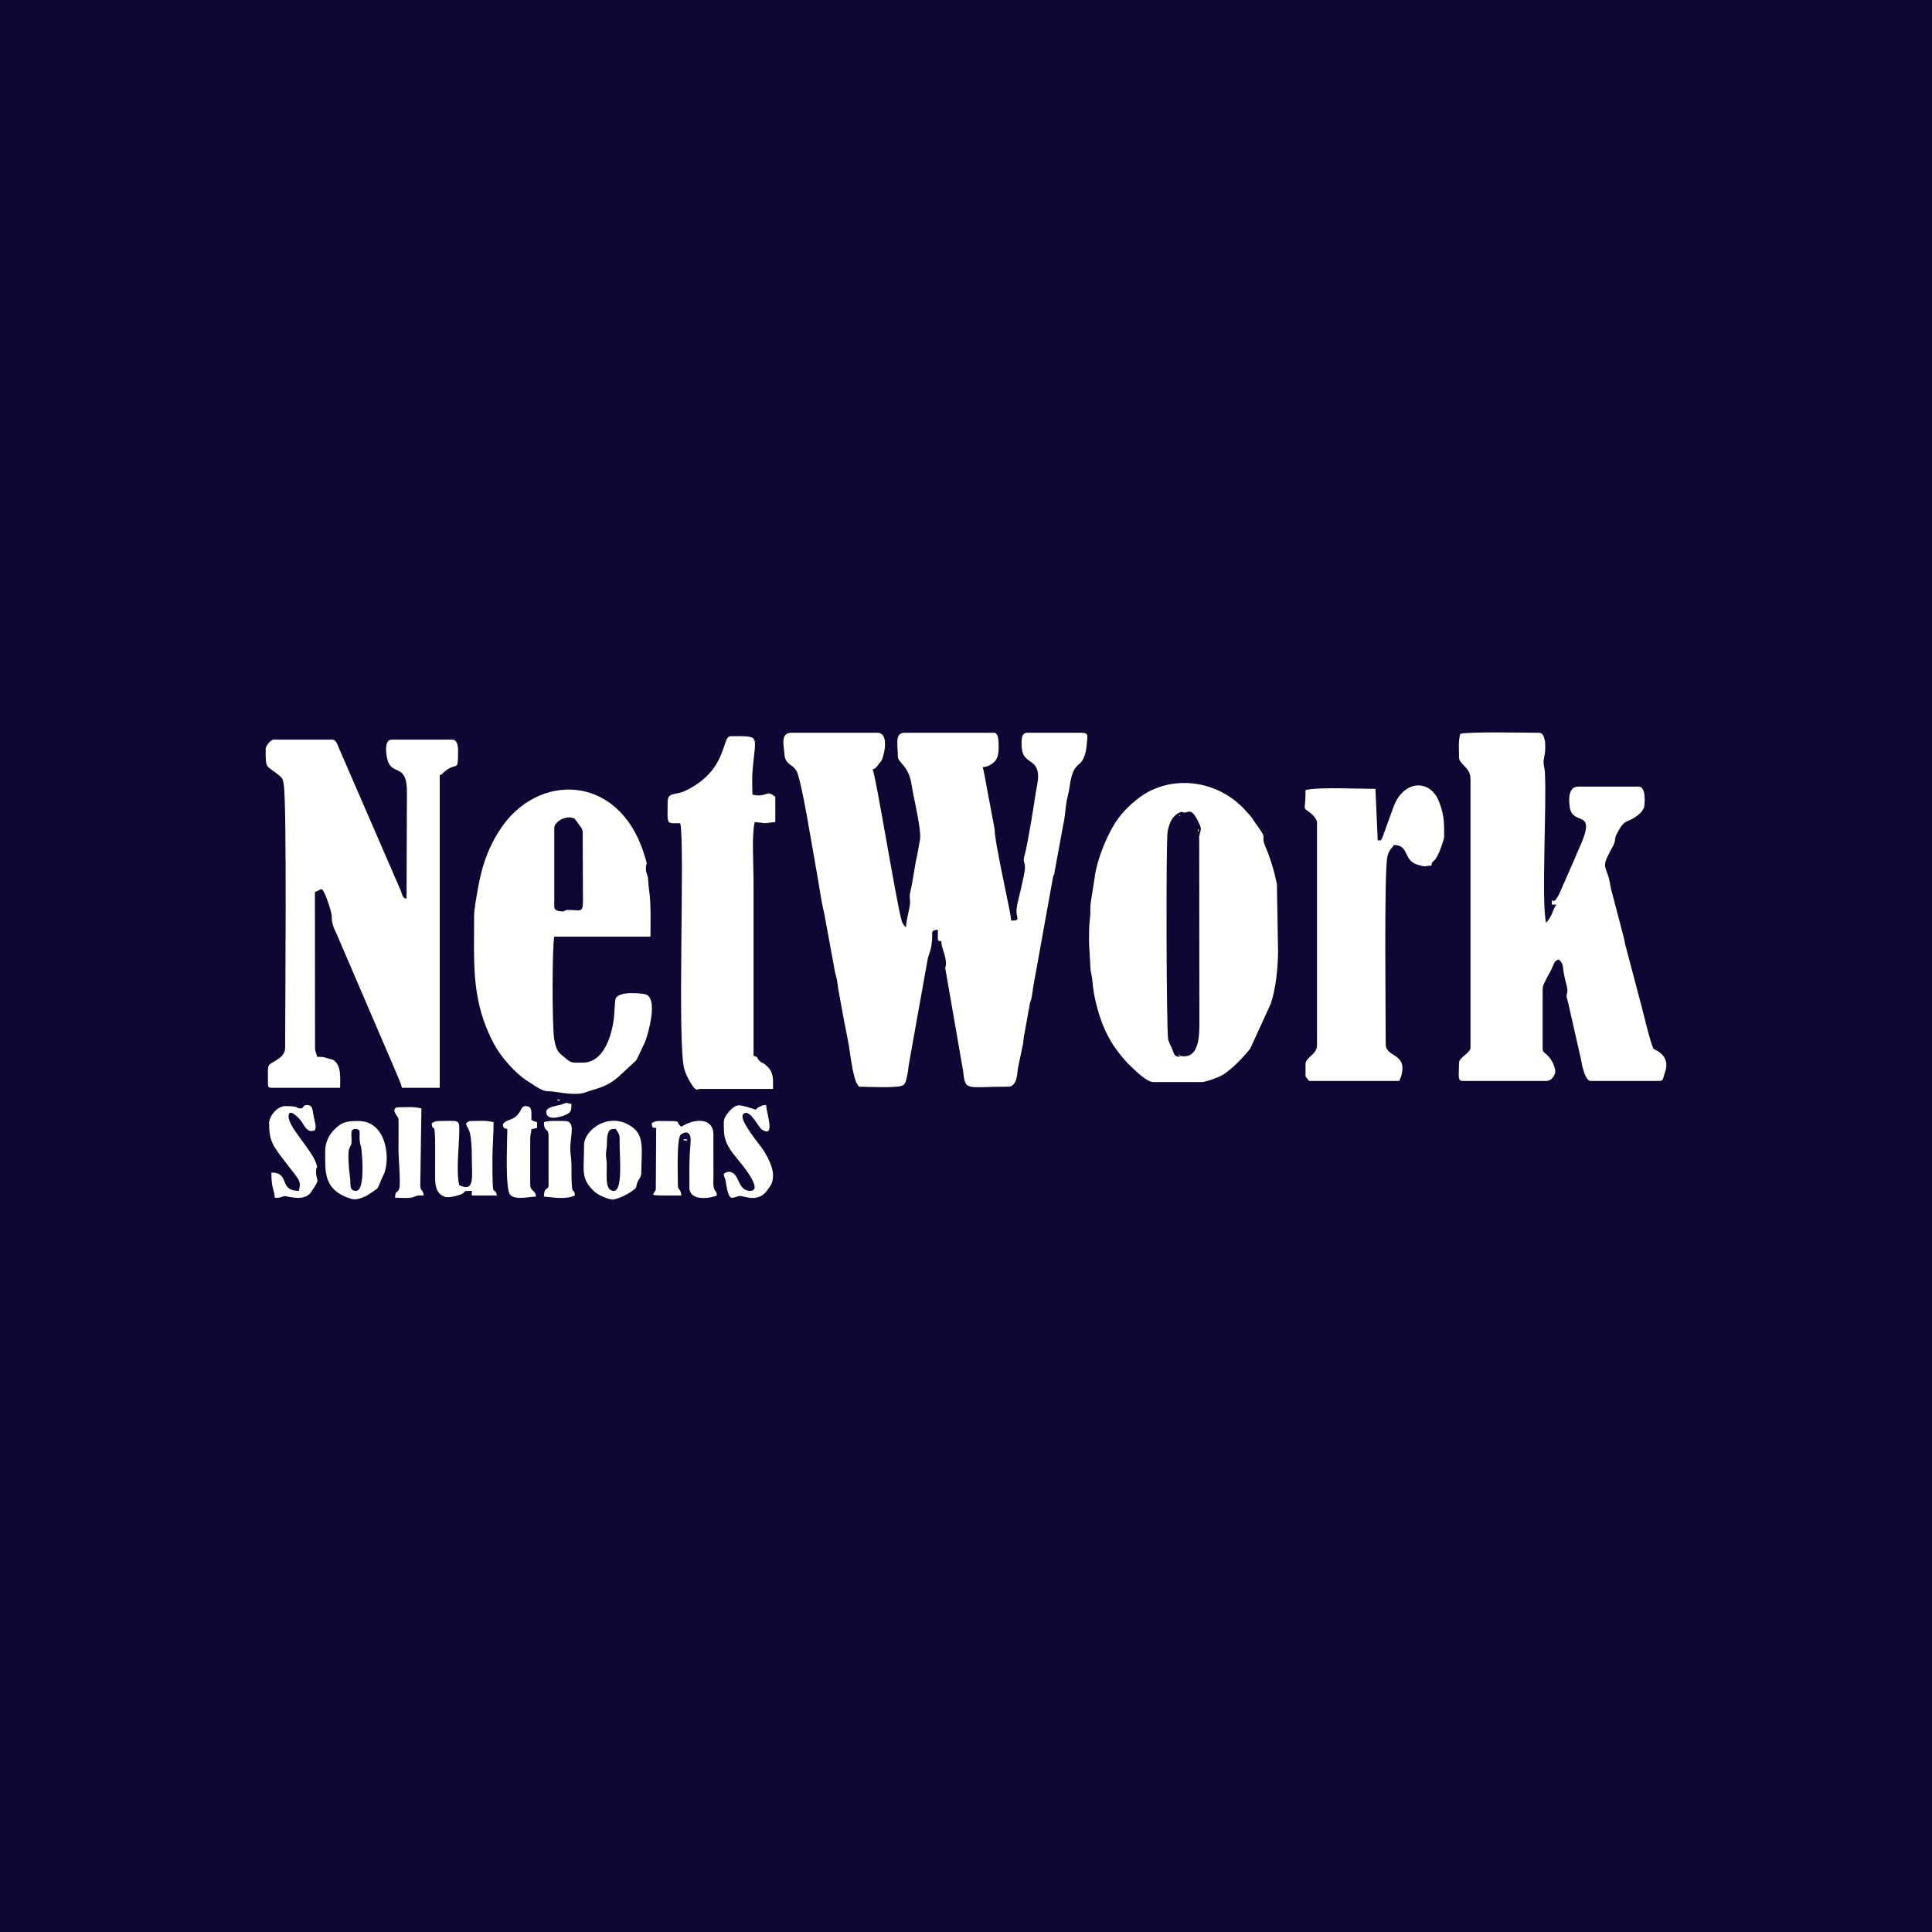 <?xml version="1.0" encoding="UTF-8"?> <!-- Creator: CorelDRAW 2019 (64-Bit) --> <svg xmlns="http://www.w3.org/2000/svg" xmlns:xlink="http://www.w3.org/1999/xlink" xmlns:xodm="http://www.corel.com/coreldraw/odm/2003" xml:space="preserve" width="13.547mm" height="13.547mm" style="shape-rendering:geometricPrecision; text-rendering:geometricPrecision; image-rendering:optimizeQuality; fill-rule:evenodd; clip-rule:evenodd" viewBox="0 0 1354.66 1354.66"> <defs> <style type="text/css"> <![CDATA[ .fil0 {fill:#0E0633} .fil1 {fill:white} ]]> </style> </defs> <g id="Слой_x0020_1">  <rect class="fil0" x="0" y="-0.02" width="1354.68" height="1354.68"></rect> <g id="_2434438515456"> <path class="fil1" d="M549.24 521.02l0.96 9.49c1.3,5.61 5.06,5.24 8.04,9.62 3.71,5.45 11.69,56.91 13.95,68.76 1.9,9.93 3.24,21.35 5.67,31.27l7.74 42.05c0.19,1.09 0.68,2.25 1.02,3.79 0.58,2.59 0.75,5.31 1.15,7.69l4.25 23.06c0.84,4.45 2.19,10.59 3.01,15.45 1.32,7.8 1.95,15.18 4.15,23.15 0.99,3.56 1.17,3.76 3.06,6.58 3.33,0 27.96,1.3 31.07,-1.05 2.02,-1.52 2.16,-4.39 2.78,-6.86 0.65,-2.53 0.86,-6.33 1.4,-9.04l13.05 -72.9c1.26,-5 2.52,-5.58 3.02,-13.82 0.3,-5 -1.08,-5.92 4.09,-6.34 0,8.63 -0.71,7.75 2.41,8.02 0.06,2.52 0.42,3.79 1.18,6.05 1.09,3.2 2.5,7.94 1.86,11.47 -0.04,0.21 -0.13,0.43 -0.17,0.62 -0.04,0.17 -0.15,0.39 -0.19,0.55l12.53 72.1c1.67,14.85 1.43,11.2 32.17,11.2 1.38,0 2.44,-0.89 3.17,-1.64 3.07,-3.16 2.49,-9.21 3.55,-13.32l2.93 -13.93c0.63,-2.62 0.52,-5.85 1.25,-8.38l3.67 -20.43c0.47,-2.57 0.46,-1.31 1.08,-3.74 0.65,-2.51 0.89,-5.72 1.33,-8.31l14 -77.54c0.91,-3.15 0.55,0.88 1.1,-3.72l5.96 -32.58c1.46,-5.94 1.39,-10.94 2.44,-16.84 0.5,-2.79 1.26,-4.82 1.74,-7.89 0.97,-6.16 1.68,-13.63 6.58,-17.51 5.22,-4.12 5.51,-11.33 6.13,-18.13 0.26,-2.84 0.06,-4.18 -4.34,-4.18l-37.74 0c-3.98,0 -4.02,4.45 -4.02,7.23 0,7.93 1.8,10.06 6.77,13.31 7.65,5.02 4.21,14.76 3.08,22.24 -1.13,7.54 -5.55,35.84 -7.68,42.94 -1.42,4.74 0.07,4.47 0.22,8.3 0.14,3.63 -2.3,12.85 -3.14,16.85 -0.99,4.75 -3.46,11.97 -2.64,16.28 0.81,4.26 1.37,4.43 -3.84,4.55 -0.29,-3.6 -1.69,-9.75 -2.47,-13.59 -2.21,-10.99 -7.99,-38 -8.94,-47.18 -0.23,-2.18 -0.09,-2.62 -0.68,-5.77l-5.11 -27.08c-0.49,-2.78 -2.14,-12.46 -2.87,-13.99 1.95,-0.16 3.54,-0.56 5.04,-1.38 5.29,-2.88 6.2,-6.26 6.2,-13.07 0,-3.39 -0.01,-9.64 -3.21,-9.64l-62.64 0c-7.28,0 -4.82,8.11 -4.82,16.87 0,1.71 2.39,4.24 3.4,5.43 1.56,1.83 2.85,3.65 3.84,5.8 2.35,5.06 2.25,8.63 3.55,14.92 1.47,7.13 5.77,26.44 4.73,31.86 -1.02,5.31 -1.7,10.47 -2.96,15.57l-2.69 15.79c-0.45,2.81 -1.27,5.19 -1.48,7.27 -0.28,2.87 0.59,4.05 -0.08,7.99 -1.02,5.97 -2.19,9.09 -2.68,15.02 -1.6,-1.83 -2.35,-2.52 -3.04,-5 -3.88,-13.94 -17.89,-100.91 -20.25,-105.82 2.54,-0.68 3.26,-2.66 4.98,-4.65 0.27,-0.32 0.59,-0.54 1.11,-1.3 1.32,-1.93 6.45,-19.75 -2.88,-19.75l-60.23 0c-4.5,0 -5.62,2.78 -5.62,7.23z"></path> <path class="fil1" d="M1023.83 514.6c-1.41,6.04 -0.8,9.65 -0.8,16.86 0,2.16 3.31,5.24 4.63,6.61 2.12,2.19 3.4,4.6 3.4,8.65l0 187.91c0,3.54 -8.03,6.9 -8.03,10.44 0,8.73 -1.23,12.84 2.41,12.84l58.62 0c2.78,0 4.42,-1.53 5.69,-4 0.5,-1 1,-1.76 0.66,-3.81 -0.69,-4.01 -3.16,-8.29 -6.14,-10.87 -1.91,-1.65 -2.62,-1.66 -2.62,-4.6l0 -40.15c0,-3.29 0.63,-4.08 1.71,-6.33 0.91,-1.89 1.66,-3.42 2.76,-5.26 1.28,-2.14 1.78,-3.4 2.64,-5.39 1.03,-2.38 1.51,-4.01 4.13,-4.71 3.35,2.46 2.8,4.95 3.67,9.99 1.12,6.42 3.05,10.08 2.25,13.49 -0.63,2.67 -0.66,1.55 0.87,7.47l8.91 39.28c0.6,2.71 0.51,3.61 1.24,5.99 0.77,2.54 2.46,8.9 5.55,8.9l48.18 0c2.85,0 2.63,-2.27 3.4,-4.63 0.06,-0.2 0.13,-0.41 0.2,-0.6 0.07,-0.19 0.16,-0.39 0.23,-0.58 4.51,-12.44 -7.33,-15.98 -7.84,-16.62 -1.92,-2.43 -7.13,-24.59 -8.57,-30.04l-10.92 -41.27c-0.77,-2.51 -0.91,-4.57 -1.62,-7.21l-8.84 -33.72c-1.7,-8.51 -0.72,-5.55 -3.74,-14.01 -1.48,-4.18 0.83,-7.47 3,-12.09 1.07,-2.28 2.43,-3.97 3,-5.83 1.15,-3.76 0.09,-3.33 1.95,-6.89 6.51,-12.51 6.47,-5.3 16.97,-14.91l1.92 -3.08c0.66,-2.79 1.59,-14.89 -3.6,-14.89l-42.56 0c-7.23,0 -6.76,10.22 -5.69,15.32 2.63,12.46 19.3,-0.18 6.4,27.95 -1.02,2.23 -1.83,4.06 -2.89,6.74l-10.77 24.56c-5.76,12.14 -5.33,-0.37 -5.52,8.14l3.22 0c-3.6,5.37 -1.99,6.82 -7.23,12.85 -3.36,-14.43 0.45,-81.56 -0.8,-105.2 -0.18,-3.42 -0.83,-4.08 -0.99,-7.91l0.47 -3.13c1.19,-4.52 1.64,-17.07 -3.5,-17.07 -8.05,0 -51.01,-0.9 -55.41,0.81z"></path> <path class="fil1" d="M186.27 525.04c0,14.99 0.12,10.96 9.45,18.66 2.65,2.18 2.6,2.95 3.21,6.42 2.32,13.17 0.99,158.8 0.99,184.51 0,3.07 -1.51,5.18 -3.52,6.91l-0.9 0.71c-0.14,0.1 -0.33,0.23 -0.47,0.33 -8.32,5.51 -7.15,1.43 -7.15,17.74 0,1.85 0.56,2.41 2.41,2.41l48.18 0c0,-6.2 1.04,-15.37 -4.21,-19.08 -1.84,-1.3 0.26,-0.17 -2.25,-0.95 -1.22,-0.38 -2.15,-0.59 -3.14,-0.89 -2.84,-0.85 -2.56,-0.76 -6.46,-0.76 -0.53,-2.25 -1.25,-3.47 -1.52,-5.7l-0.09 -109.93c4.65,-1.25 4.52,-4.92 7.81,3.43l0.69 1.72c5.71,16.1 1.72,10.49 4.41,18.88 0.56,1.76 1.1,2.74 1.93,4.49l39.09 91c1.98,4.94 6.11,13.54 7.1,17.79l26.5 0 0 -219.22c2.51,-0.91 0.94,-0.44 3.24,-2.39 9.23,-7.81 9.61,1.74 9.61,-15.28 0,-3.25 -0.86,-7.23 -4.01,-7.23l-42.56 0c-6.16,0 -3.56,13.22 -2.33,15.98 3.92,8.78 13.23,1.22 13.03,21.13l-0.26 74.51c-2.78,-0.74 -2.68,-1.94 -4,-5.64l-43.49 -100.24c-1.03,-2.28 -1.78,-5.74 -4.71,-5.74l-40.96 0c-2.29,0 -5.62,4.63 -5.62,6.43z"></path> <path class="fil1" d="M827.09 741.05l0 0zm0 -0.8l0 0.8c-4.93,-0.41 -3.36,-2.66 -6.9,-9.16l-1.1 -2.92c-1.29,-7.11 -1.58,-138.29 -0.42,-145.7 0.94,-6.04 3.91,-12.64 10.03,-14.07 4.2,2.67 5.85,-5.85 12.28,8.63 1.24,2.8 1.26,3.6 0.56,5.84 -0.05,0.17 -0.17,0.37 -0.22,0.55l-0.53 2.6c-0.19,3.7 -0.03,-1.05 0.06,1.35l0.12 122.25c0,3.05 0,3.41 0,5.72 0.04,9.81 0.11,27.37 -13.88,24.11zm1.61 -171.05l0 0zm-65.05 84.32c0,2.82 -0.15,6.07 0,8.84l1 17.46c0.28,2.09 1.18,5.78 1.35,8.29 0.65,9.52 3.77,21.82 7.27,30.48 4.62,11.41 9.77,18.53 17.32,26.84l6.15 5.9c2.55,2.33 8.44,7.39 11.88,7.39l33.73 0c3.23,0 9.69,-2.61 12.89,-3.98 6.72,-2.86 16.9,-13.78 21.4,-19.54l14.38 -31.4c3.76,-11.34 4.79,-24.12 5.12,-35.87l-0.82 -48.06c-1.87,-9.04 -4.42,-17.74 -7.91,-25.87 -4.07,-9.48 2.25,-4.03 -6.17,-15.51 -4.42,-6.01 -1.63,-3.34 -7.33,-9.53 -0.4,-0.43 -0.89,-1.01 -1.14,-1.27 -19.55,-21.15 -51.95,-24.91 -74.02,-8.36 -7.31,5.47 -13.51,11.91 -18.06,19.68 -5.64,9.61 -11.54,24.39 -12.98,35.21l-2.94 18.73c-0.54,3.49 -0.05,6.59 -0.43,10.01 -0.39,3.49 -0.69,5.9 -0.69,10.56z"></path> <path class="fil1" d="M394.26 639.07c-2.46,0 -5.62,-0.63 -5.62,-3.22l0 -55.4c0,-4.26 8.64,-9.53 14.36,-6.34l4.76 6.5c0.89,2.17 0.9,2.26 0.82,5.15l0.17 45.32c0.12,9.14 -1.44,7.08 -10.05,6.93 -3.29,-0.05 -2.02,1.06 -4.44,1.06zm-61.83 4.01c0,32.97 -2.08,58.89 13.91,88.87 4.84,9.08 14.85,20.63 23.66,26.13 3.49,2.17 7.03,4.9 10.57,6.29 2.86,1.13 3.43,0.56 7.04,0.99 6.39,0.78 16.65,2.88 22.74,0.62 7.59,-2.82 14.25,-3.26 23.02,-10.71l12.52 -11.58c0.88,-1.17 2.29,-4.48 2.98,-5.85 0.96,-1.92 1.58,-3.26 2.57,-5.45 0.57,-1.24 0.76,-1.52 1.22,-2.8 1.88,-5.19 9.04,-29.77 -0.08,-32.41 -1.84,-0.53 -19.01,-2.78 -21.02,3.28 -0.36,1.07 -0.86,11.19 -1.02,12.63 -1.43,12.85 -7.1,31.98 -21.83,31.98 -6.82,0 -7.78,0.73 -12.17,-3.09 -0.95,-0.82 -0.42,-0.46 -1.31,-1.09 -3.91,-2.81 -5.38,-5.22 -6.58,-11.9 -1.63,-9.15 -1.51,-65.82 -0.01,-72.26l67.45 0c0,-11.32 0.55,-22.9 -1.16,-34.15 -0.38,-2.5 -0.25,-4.23 -0.55,-6.7 -0.33,-2.71 -1.5,-3.82 -1.5,-6.53 0,-6.06 1.9,-0.52 -1.32,-10.72 -17.86,-56.64 -75.25,-57.2 -101.31,-16.42 -8.87,13.87 -12.87,26.92 -15.54,43.08 -0.85,5.14 -2.28,12.01 -2.28,17.79z"></path> <path class="fil1" d="M468.14 561.97c0,16.66 -1.55,15.26 8.83,15.26 3.46,14.85 -2.42,155.59 2.97,172.89 0.91,2.92 2.6,6.41 4.08,8.78 4.57,7.35 4.5,4.64 6.6,4.64l51.4 0c0,-7.37 0.61,-11.5 -4.58,-16.31 -3,-2.78 -2.59,-1.28 -4.77,-3.26 -2.45,-2.22 -0.35,-2.67 -4.31,-3.72l0 -122.86c0,-11.52 -1.4,-31.48 0.81,-40.96 12.93,1.08 1.51,1.08 14.45,0l0 -17.67c-6.53,-5.66 -5.5,0.86 -16.06,-1.6 0,-4.96 -0.34,-11.22 0.04,-16.02 2.07,-26.32 6.38,-24.94 -15.3,-24.94 -6.48,0 -1.66,22.73 -30.03,37.42 -3.23,1.67 -4.47,2.07 -8.42,2.83 -3.31,0.63 -5.71,1.37 -5.71,5.52z"></path> <path class="fil1" d="M966.01 589.28l-1.6 -36.14c-12.25,0 -39.47,-1.41 -48.99,0.81 0,17.1 -3.03,10.53 4.61,17.08 1.05,0.9 3.42,3.89 3.42,5.4l0 156.59c0,6.28 -8.03,8.41 -8.03,12.85 0,11.72 -0.6,7.55 2.41,12.04l63.44 0c0.24,-2.22 0.58,-0.91 1.29,-3.53 4.4,-16.37 -10.93,-12.71 -10.93,-22.16 0,-19.05 -1.2,-120.49 1.14,-131.37 1.21,-5.66 3.67,-6.1 4.49,-8.36 11.31,0 6.07,10.98 17.31,14.03 5.98,1.62 3.82,0.55 9.19,0.42 0.26,-3.1 0.06,-1.42 2.68,-4.54 2.5,-2.96 6.15,-14.12 6.15,-15.53 0,-9.64 0.14,-14.51 -3.07,-23.43l-0.68 -1.72c-6.23,-15.68 -25.13,-14.99 -31.98,4.68l-7.7 21.21c-1.63,2.4 0.53,1.36 -3.15,1.67z"></path> <path class="fil1" d="M456.89 787.63c0.86,3.66 0.17,2.88 3.22,3.21l-0.29 43.18c-1.43,4.66 -8.1,4.2 17.95,4.2 -0.39,-4.69 -2.41,-3.9 -2.41,-6.43 0,-4.84 -1.11,-32.46 1.78,-35.96 1.18,-1.42 7.93,-5 7.06,5.36 -1.09,12.9 -0.81,18.02 -0.81,31.41 0,10.29 15.46,7.45 19.28,5.62 -0.36,-4.27 -0.95,-1.54 -2.06,-5.17 -0.69,-2.27 -0.38,-5.2 -0.36,-7.68l-0.05 -31.26c-1.24,-11.07 -14.44,-9.42 -22.43,-4.07 -5.51,-4.04 3.2,-4.02 -16.06,-4.02 -2.26,0 -3.37,0.74 -4.82,1.61z"></path> <path class="fil1" d="M302.71 787.63c0.69,8.29 2.41,-5.55 2.41,17.66 0,6.97 -0.08,13.97 -0.03,20.92 0.04,6.78 1.73,11.32 7.14,13.03 2.76,0.87 10.33,-1.29 11.83,-2.15 2.96,-1.7 -0.41,-2.09 6.76,-2.09l0 3.22 17.66 0c-2.26,-8.49 -3.21,6.61 -3.21,-24.9 0,-9.87 0.81,-16.7 0.81,-26.5 -5.99,-1.39 -8.92,-0.8 -16.06,-0.8 -1.8,0 -1.77,0.64 -3.22,1.61 0.37,4.4 4.02,1.34 4.02,24.09 0,13.08 2.41,24.67 -8.84,19.27 -2.33,-10.02 0.03,-27.9 0.06,-38.61 0.03,-7.8 -0.58,-6.36 -14.51,-6.36 -2.26,0 -3.38,0.74 -4.82,1.61z"></path> <path class="fil1" d="M248.91 791.64c5.96,0 1.4,4.11 4.26,12.61 0.47,1.41 3.41,30.75 -3.46,30.75 -5.22,0 -3.57,-4.54 -4.36,-10.09 -0.57,-4.05 -1.81,-16.12 -0.44,-19.69l1.27 -2.62c1.25,-4.18 -1.68,-10.96 2.73,-10.96zm-20.88 15.26c0,14.76 -1.47,27.44 17.88,33.59 3.48,1.11 6.69,-0.01 11.2,-2.1l6.78 -4.47c2.02,-1.79 1.67,-3.41 4.83,-9.62 5.41,-10.63 2.8,-38.28 -17.4,-38.28 -7.73,0 -11.73,0.42 -17.49,6.6 -3.45,3.71 -5.8,8.74 -5.8,14.28z"></path> <path class="fil1" d="M429.59 791.64c3.01,0 1.53,-0.8 3.53,2.09 0.1,0.14 0.22,0.34 0.31,0.5 1.22,2.16 1.05,2.82 1.03,6.2 -0.07,10.77 2.39,34.57 -4.07,34.57 -7.49,0 -4.11,-14.65 -5.16,-21.34 -0.97,-6.2 0.34,-6.76 0.35,-12.38 0,-2.79 0.05,-9.64 4.01,-9.64zm-20.07 11.25c0,18.68 -2.62,23.37 7.4,32.74 2.84,2.66 10.87,5.8 13.12,5.43 3.91,-0.64 9.7,-3.39 13.25,-6 4.1,-3.01 2,-1.66 3.64,-6 0.99,-2.6 2.74,-3.56 2.74,-6.9 0,-14.75 2.51,-25.27 -6.08,-31.67 -15.94,-11.9 -34.07,1.58 -34.07,12.4z"></path> <path class="fil1" d="M507.49 786.82c0,10.85 0.17,14.63 10.25,26.69 1.94,2.33 18.11,21.49 8.21,21.49 -8.07,0 -7.51,-10.13 -12.3,-12.67 -2.83,-1.51 -4.11,-0.46 -6.16,0.63 0.3,3.64 0.42,1.32 1.2,4.42 0.46,1.86 1.37,12.44 4.42,12.44 2.63,0 3.72,-1.22 5.62,-1.22 3.47,0.01 13.46,5.18 19.73,-4.74 1.46,-2.32 3.56,-3.52 3.56,-10.1 0,-5.43 -3.99,-13.04 -6.77,-17.32 -2.88,-4.42 -17.69,-21.61 -14.11,-25.24 4.45,-4.52 10.53,9.29 13.23,10.95 9.65,5.92 2.95,-11.78 2.83,-17.37 -1.99,0.16 -2.27,0.17 -3.91,0.91 -6.7,2.98 1.21,3.36 -10.13,0.27 -3.95,-1.08 -5.53,-1.29 -7.55,-0.29 -2.85,1.42 -8.12,6.89 -8.12,11.15z"></path> <path class="fil1" d="M211.17 777.19c-4.67,0 0.18,-1.61 -11.25,-1.61 -5.44,0 -11.24,6.9 -11.24,12.05 0,11.64 2.22,15.04 9.64,24.89 11.68,15.53 13.08,14.58 11.24,22.48 -14.6,0 -5.77,-12.84 -19.27,-12.84 0,11.98 1.83,10.68 2.41,17.66 1.6,0 2.26,0.08 3.82,-0.24 1.41,-0.29 1.46,-0.69 2.9,-0.9 1.88,-0.26 13.92,4.42 18.85,-3 7.03,-10.59 3.34,-6.15 3.34,-14.33 0,-4.31 1.61,-0.94 0.07,-5.64 -3.1,-9.54 -19.35,-25.15 -19.35,-32.9 0,-7.03 8.16,2.22 8.85,3.2 2.23,3.15 4.28,8.91 9.62,6.44 1.26,-2.63 -0.21,-6.2 -0.86,-9.58 -0.91,-4.68 -0.44,-8.09 -4.76,-8.09 -2.84,0 -2.43,2.41 -4.01,2.41z"></path> <path class="fil1" d="M352.5 788.43c0.74,2.78 0.44,2.47 3.21,3.21 0,9.24 -1.69,42.09 2.05,46.14 3.6,3.89 13.54,1.24 18.03,1.24 -0.44,-5.31 -4.02,-3.02 -4.02,-8.83l0 -31.32c0,-4.04 0.72,-3.6 0.81,-7.23 2.16,-0.18 2.18,-0.38 4.01,-0.8l0 -4.02c-2.11,-0.49 -2.36,-0.73 -4.01,-1.6 0,-5.86 0.73,-9.64 -4.02,-9.64 -2.45,0 -2.77,1.73 -3.78,3.45 -4.55,7.75 -9.18,4.77 -12.28,9.4z"></path> <path class="fil1" d="M277.01 839.82c3.6,0 9.33,0.57 12.52,-0.33l1.14 -0.47c3.15,-1.13 2.77,-0.8 6.42,-0.8 -0.37,-4.44 -2.41,-2.69 -2.41,-7.23l0.81 -53.8c-5.99,-1.4 -8.92,-0.81 -16.07,-0.81 -3.25,0 -3.38,2.26 -2.17,4.44 2.12,3.77 2.21,1.68 2.22,7.56 0.01,6.17 -0.04,12.37 -0.06,18.54 -0.02,3.8 1.56,23.04 0.61,26.27 -1.17,3.97 -2.87,0.67 -3.01,6.63z"></path> <path class="fil1" d="M381.41 786.82c0,7.38 3.21,3.71 3.21,9.64l0 34.53c0,3.9 -3.21,0.61 -3.21,8.03 5.9,0.49 15.23,2.29 21.68,-0.8 -0.64,-7.7 -2.54,5.41 -2.4,-20.89 0.02,-4.74 -0.62,-7.12 -0.8,-10.5 -0.52,-9.94 4.58,-20.81 -4.03,-20.81 -4.1,0 -11.15,-0.48 -14.45,0.8z"></path> <path class="fil1" d="M383.02 779.6c0,6.97 11.41,3.27 13.97,1.92 3.49,-1.84 3.69,-2.65 3.69,-7.55 -3.74,-0.31 -1.88,-1.27 -5.62,-0.05 -0.18,0.06 -0.38,0.17 -0.56,0.23 -0.19,0.06 -0.39,0.16 -0.59,0.23 -1.19,0.38 -1.39,0.34 -2.63,0.63 -3.4,0.77 -8.26,1.78 -8.26,4.59z"></path> <polygon class="fil1" points="479.38,799.67 481.79,799.67 481.79,798.87 479.38,798.87 "></polygon> <path class="fil1" d="M391.05 771.57c0.82,0.82 2.9,-1.16 0.93,-0.44 -0.02,0.01 -2.28,-0.91 -0.93,0.44z"></path> <path class="fil1" d="M839.94 582.05c0,2 1.28,0.21 0.5,0 -0.01,0 -0.5,-2.28 -0.5,0z"></path> <path class="fil1" d="M827.09 571.61c-1.39,1.4 0.98,0.52 0.22,-0.01 -0.01,-0.01 -0.17,-0.04 -0.22,0.01z"></path> <polygon class="fil1" points="827.09,740.25 827.09,739.44 826.15,740.11 "></polygon> <path class="fil1" d="M394.26 772.37l0.24 -0.24c-0.02,0.01 -0.32,0.16 -0.24,0.24z"></path> <path class="fil1" d="M225.62 635.85c0.08,0.09 0.24,-0.35 0.24,-0.24 0,0.05 0.1,-0.1 0.1,-0.09l-0.34 0.33z"></path> </g> </g> </svg> 